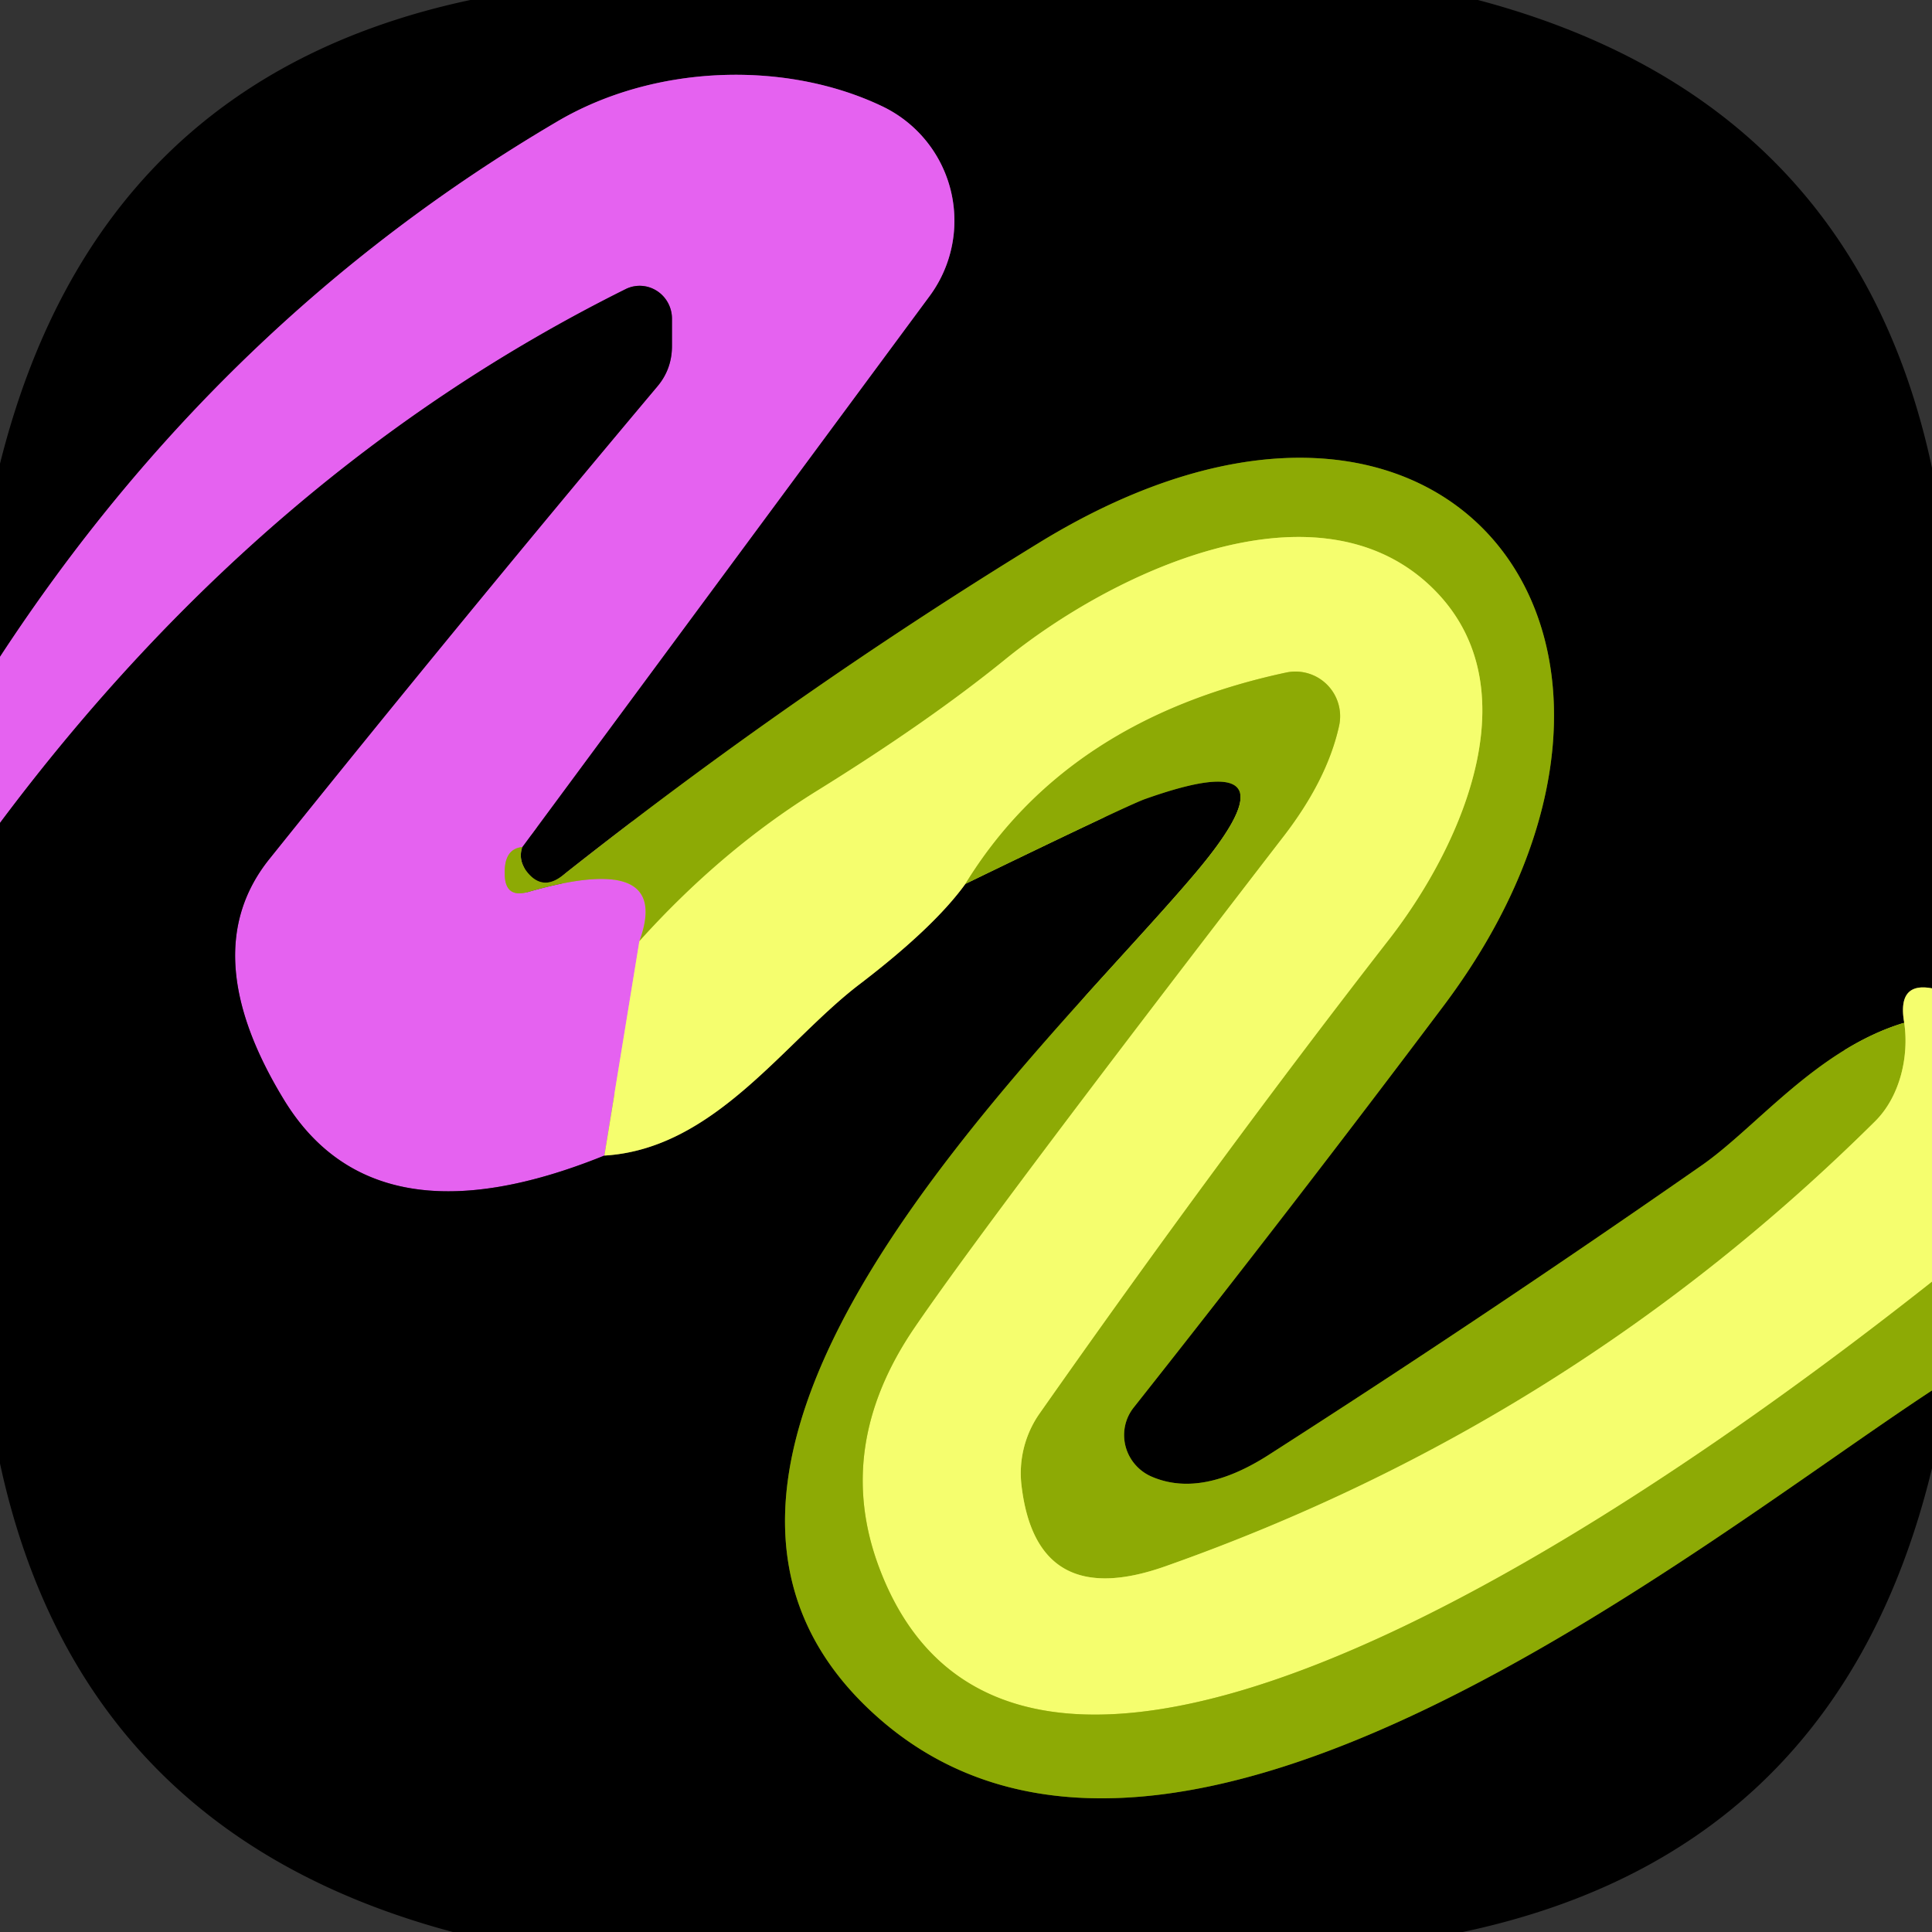 <?xml version="1.0" encoding="UTF-8" standalone="no"?>
<!DOCTYPE svg PUBLIC "-//W3C//DTD SVG 1.1//EN" "http://www.w3.org/Graphics/SVG/1.1/DTD/svg11.dtd">
<svg xmlns="http://www.w3.org/2000/svg" version="1.1" viewBox="0.00 0.00 32.00 32.00">
<rect x="0.00" y="0.00" width="32.00" height="32.00" fill="#333333" stroke="none"/>
<g stroke-width="2.00" fill="none" stroke-linecap="butt">
<path stroke="#7b7f37" vector-effect="non-scaling-stroke" d="
  M 32.00 16.37
  Q 31.42 16.26 31.54 16.94"
/>
<path stroke="#475503" vector-effect="non-scaling-stroke" d="
  M 31.54 16.94
  C 30.08 17.38 29.08 18.69 28.16 19.32
  Q 24.63 21.78 21.01 24.10
  Q 19.90 24.81 19.08 24.46
  A 0.75 0.74 30.8 0 1 18.78 23.31
  Q 21.43 19.96 23.91 16.66
  C 28.41 10.67 24.01 4.82 17.21 8.99
  Q 13.10 11.51 9.32 14.50
  Q 8.98 14.77 8.72 14.43
  Q 8.58 14.24 8.65 14.03"
/>
<path stroke="#733178" vector-effect="non-scaling-stroke" d="
  M 8.65 14.03
  L 15.40 4.90
  A 2.10 2.10 0.0 0 0 14.59 1.75
  C 13.00 1.00 10.82 1.06 9.20 2.03
  Q 3.65 5.30 0.00 10.88"
/>
<path stroke="#b9867b" vector-effect="non-scaling-stroke" d="
  M 8.65 14.03
  Q 8.35 14.06 8.36 14.47
  Q 8.36 14.89 8.76 14.77
  Q 11.14 14.09 10.59 15.59"
/>
<path stroke="#edb0af" vector-effect="non-scaling-stroke" d="
  M 10.59 15.59
  L 10.01 19.14"
/>
<path stroke="#733178" vector-effect="non-scaling-stroke" d="
  M 10.01 19.14
  Q 6.20 20.68 4.70 18.21
  Q 3.22 15.78 4.46 14.23
  Q 7.62 10.29 10.88 6.41
  Q 11.13 6.12 11.13 5.73
  L 11.13 5.28
  A 0.54 0.53 77.2 0 0 10.36 4.79
  Q 4.39 7.76 0.00 13.63"
/>
<path stroke="#7b7f37" vector-effect="non-scaling-stroke" d="
  M 10.01 19.14
  C 11.84 19.03 12.99 17.25 14.24 16.30
  Q 15.47 15.36 15.99 14.64"
/>
<path stroke="#475503" vector-effect="non-scaling-stroke" d="
  M 15.99 14.64
  Q 18.61 13.37 18.95 13.24
  Q 21.64 12.28 19.80 14.46
  C 17.27 17.46 9.69 24.36 14.65 28.54
  C 19.51 32.62 28.10 25.59 32.00 23.03"
/>
<path stroke="#c1d43a" vector-effect="non-scaling-stroke" d="
  M 31.54 16.94
  C 31.62 17.48 31.48 18.15 31.06 18.57
  Q 26.02 23.57 19.31 25.94
  Q 17.17 26.70 16.92 24.61
  A 1.73 1.72 59.3 0 1 17.22 23.41
  Q 20.19 19.18 23.03 15.53
  C 24.24 13.96 25.44 11.26 23.62 9.64
  C 21.70 7.94 18.42 9.48 16.64 10.93
  Q 15.37 11.96 13.53 13.10
  Q 11.95 14.08 10.59 15.59"
/>
<path stroke="#c1d43a" vector-effect="non-scaling-stroke" d="
  M 32.00 21.23
  C 29.16 23.47 17.10 32.74 14.56 25.96
  Q 13.81 23.96 15.14 22.00
  Q 16.36 20.21 21.23 13.89
  Q 21.98 12.93 22.18 12.02
  A 0.74 0.74 0.0 0 0 21.30 11.14
  Q 17.66 11.92 15.99 14.64"
/>
</g>
<path fill="#000000" d="
  M 7.79 0.00
  L 24.48 0.00
  Q 30.70 1.65 32.00 7.75
  L 32.00 16.37
  Q 31.42 16.26 31.54 16.94
  C 30.08 17.38 29.08 18.69 28.16 19.32
  Q 24.63 21.78 21.01 24.10
  Q 19.90 24.81 19.08 24.46
  A 0.75 0.74 30.8 0 1 18.78 23.31
  Q 21.43 19.96 23.91 16.66
  C 28.41 10.67 24.01 4.82 17.21 8.99
  Q 13.10 11.51 9.32 14.50
  Q 8.98 14.77 8.72 14.43
  Q 8.58 14.24 8.65 14.03
  L 15.40 4.90
  A 2.10 2.10 0.0 0 0 14.59 1.75
  C 13.00 1.00 10.82 1.06 9.20 2.03
  Q 3.65 5.30 0.00 10.88
  L 0.00 7.68
  Q 1.59 1.32 7.79 0.00
  Z"
/>
<path fill="#e562f0" d="
  M 8.65 14.03
  Q 8.35 14.06 8.36 14.47
  Q 8.36 14.89 8.76 14.77
  Q 11.14 14.09 10.59 15.59
  L 10.01 19.14
  Q 6.20 20.68 4.70 18.21
  Q 3.22 15.78 4.46 14.23
  Q 7.62 10.29 10.88 6.41
  Q 11.13 6.12 11.13 5.73
  L 11.13 5.28
  A 0.54 0.53 77.2 0 0 10.36 4.79
  Q 4.39 7.76 0.00 13.63
  L 0.00 10.88
  Q 3.65 5.30 9.20 2.03
  C 10.82 1.06 13.00 1.00 14.59 1.75
  A 2.10 2.10 0.0 0 1 15.40 4.90
  L 8.65 14.03
  Z"
/>
<path fill="#000000" d="
  M 10.01 19.14
  C 11.84 19.03 12.99 17.25 14.24 16.30
  Q 15.47 15.36 15.99 14.64
  Q 18.61 13.37 18.95 13.24
  Q 21.64 12.28 19.80 14.46
  C 17.27 17.46 9.69 24.36 14.65 28.54
  C 19.51 32.62 28.10 25.59 32.00 23.03
  L 32.00 24.32
  Q 30.46 30.68 24.23 32.00
  L 7.50 32.00
  Q 1.32 30.35 0.00 24.24
  L 0.00 13.63
  Q 4.39 7.76 10.36 4.79
  A 0.54 0.53 77.2 0 1 11.13 5.28
  L 11.13 5.73
  Q 11.13 6.12 10.88 6.41
  Q 7.62 10.29 4.46 14.23
  Q 3.22 15.78 4.70 18.21
  Q 6.20 20.68 10.01 19.14
  Z"
/>
<path fill="#8daa05" d="
  M 31.54 16.94
  C 31.62 17.48 31.48 18.15 31.06 18.57
  Q 26.02 23.57 19.31 25.94
  Q 17.17 26.70 16.92 24.61
  A 1.73 1.72 59.3 0 1 17.22 23.41
  Q 20.19 19.18 23.03 15.53
  C 24.24 13.96 25.44 11.26 23.62 9.64
  C 21.70 7.94 18.42 9.48 16.64 10.93
  Q 15.37 11.96 13.53 13.10
  Q 11.95 14.08 10.59 15.59
  Q 11.14 14.09 8.76 14.77
  Q 8.36 14.89 8.36 14.47
  Q 8.35 14.06 8.65 14.03
  Q 8.58 14.24 8.72 14.43
  Q 8.98 14.77 9.32 14.50
  Q 13.10 11.51 17.21 8.99
  C 24.01 4.82 28.41 10.67 23.91 16.66
  Q 21.43 19.96 18.78 23.31
  A 0.75 0.74 30.8 0 0 19.08 24.46
  Q 19.90 24.81 21.01 24.10
  Q 24.63 21.78 28.16 19.32
  C 29.08 18.69 30.08 17.38 31.54 16.94
  Z"
/>
<path fill="#f5fe6e" d="
  M 31.54 16.94
  Q 31.42 16.26 32.00 16.37
  L 32.00 21.23
  C 29.16 23.47 17.10 32.74 14.56 25.96
  Q 13.81 23.96 15.14 22.00
  Q 16.36 20.21 21.23 13.89
  Q 21.98 12.93 22.18 12.02
  A 0.74 0.74 0.0 0 0 21.30 11.14
  Q 17.66 11.92 15.99 14.64
  Q 15.47 15.36 14.24 16.30
  C 12.99 17.25 11.84 19.03 10.01 19.14
  L 10.59 15.59
  Q 11.95 14.08 13.53 13.10
  Q 15.37 11.96 16.64 10.93
  C 18.42 9.48 21.70 7.94 23.62 9.64
  C 25.44 11.26 24.24 13.96 23.03 15.53
  Q 20.19 19.18 17.22 23.41
  A 1.73 1.72 59.3 0 0 16.92 24.61
  Q 17.17 26.70 19.31 25.94
  Q 26.02 23.57 31.06 18.57
  C 31.48 18.15 31.62 17.48 31.54 16.94
  Z"
/>
<path fill="#8daa05" d="
  M 32.00 21.23
  L 32.00 23.03
  C 28.10 25.59 19.51 32.62 14.65 28.54
  C 9.69 24.36 17.27 17.46 19.80 14.46
  Q 21.64 12.28 18.95 13.24
  Q 18.61 13.37 15.99 14.64
  Q 17.66 11.92 21.30 11.14
  A 0.74 0.74 0.0 0 1 22.18 12.02
  Q 21.98 12.93 21.23 13.89
  Q 16.36 20.21 15.14 22.00
  Q 13.81 23.96 14.56 25.96
  C 17.10 32.74 29.16 23.47 32.00 21.23
  Z"
/>
</svg>
